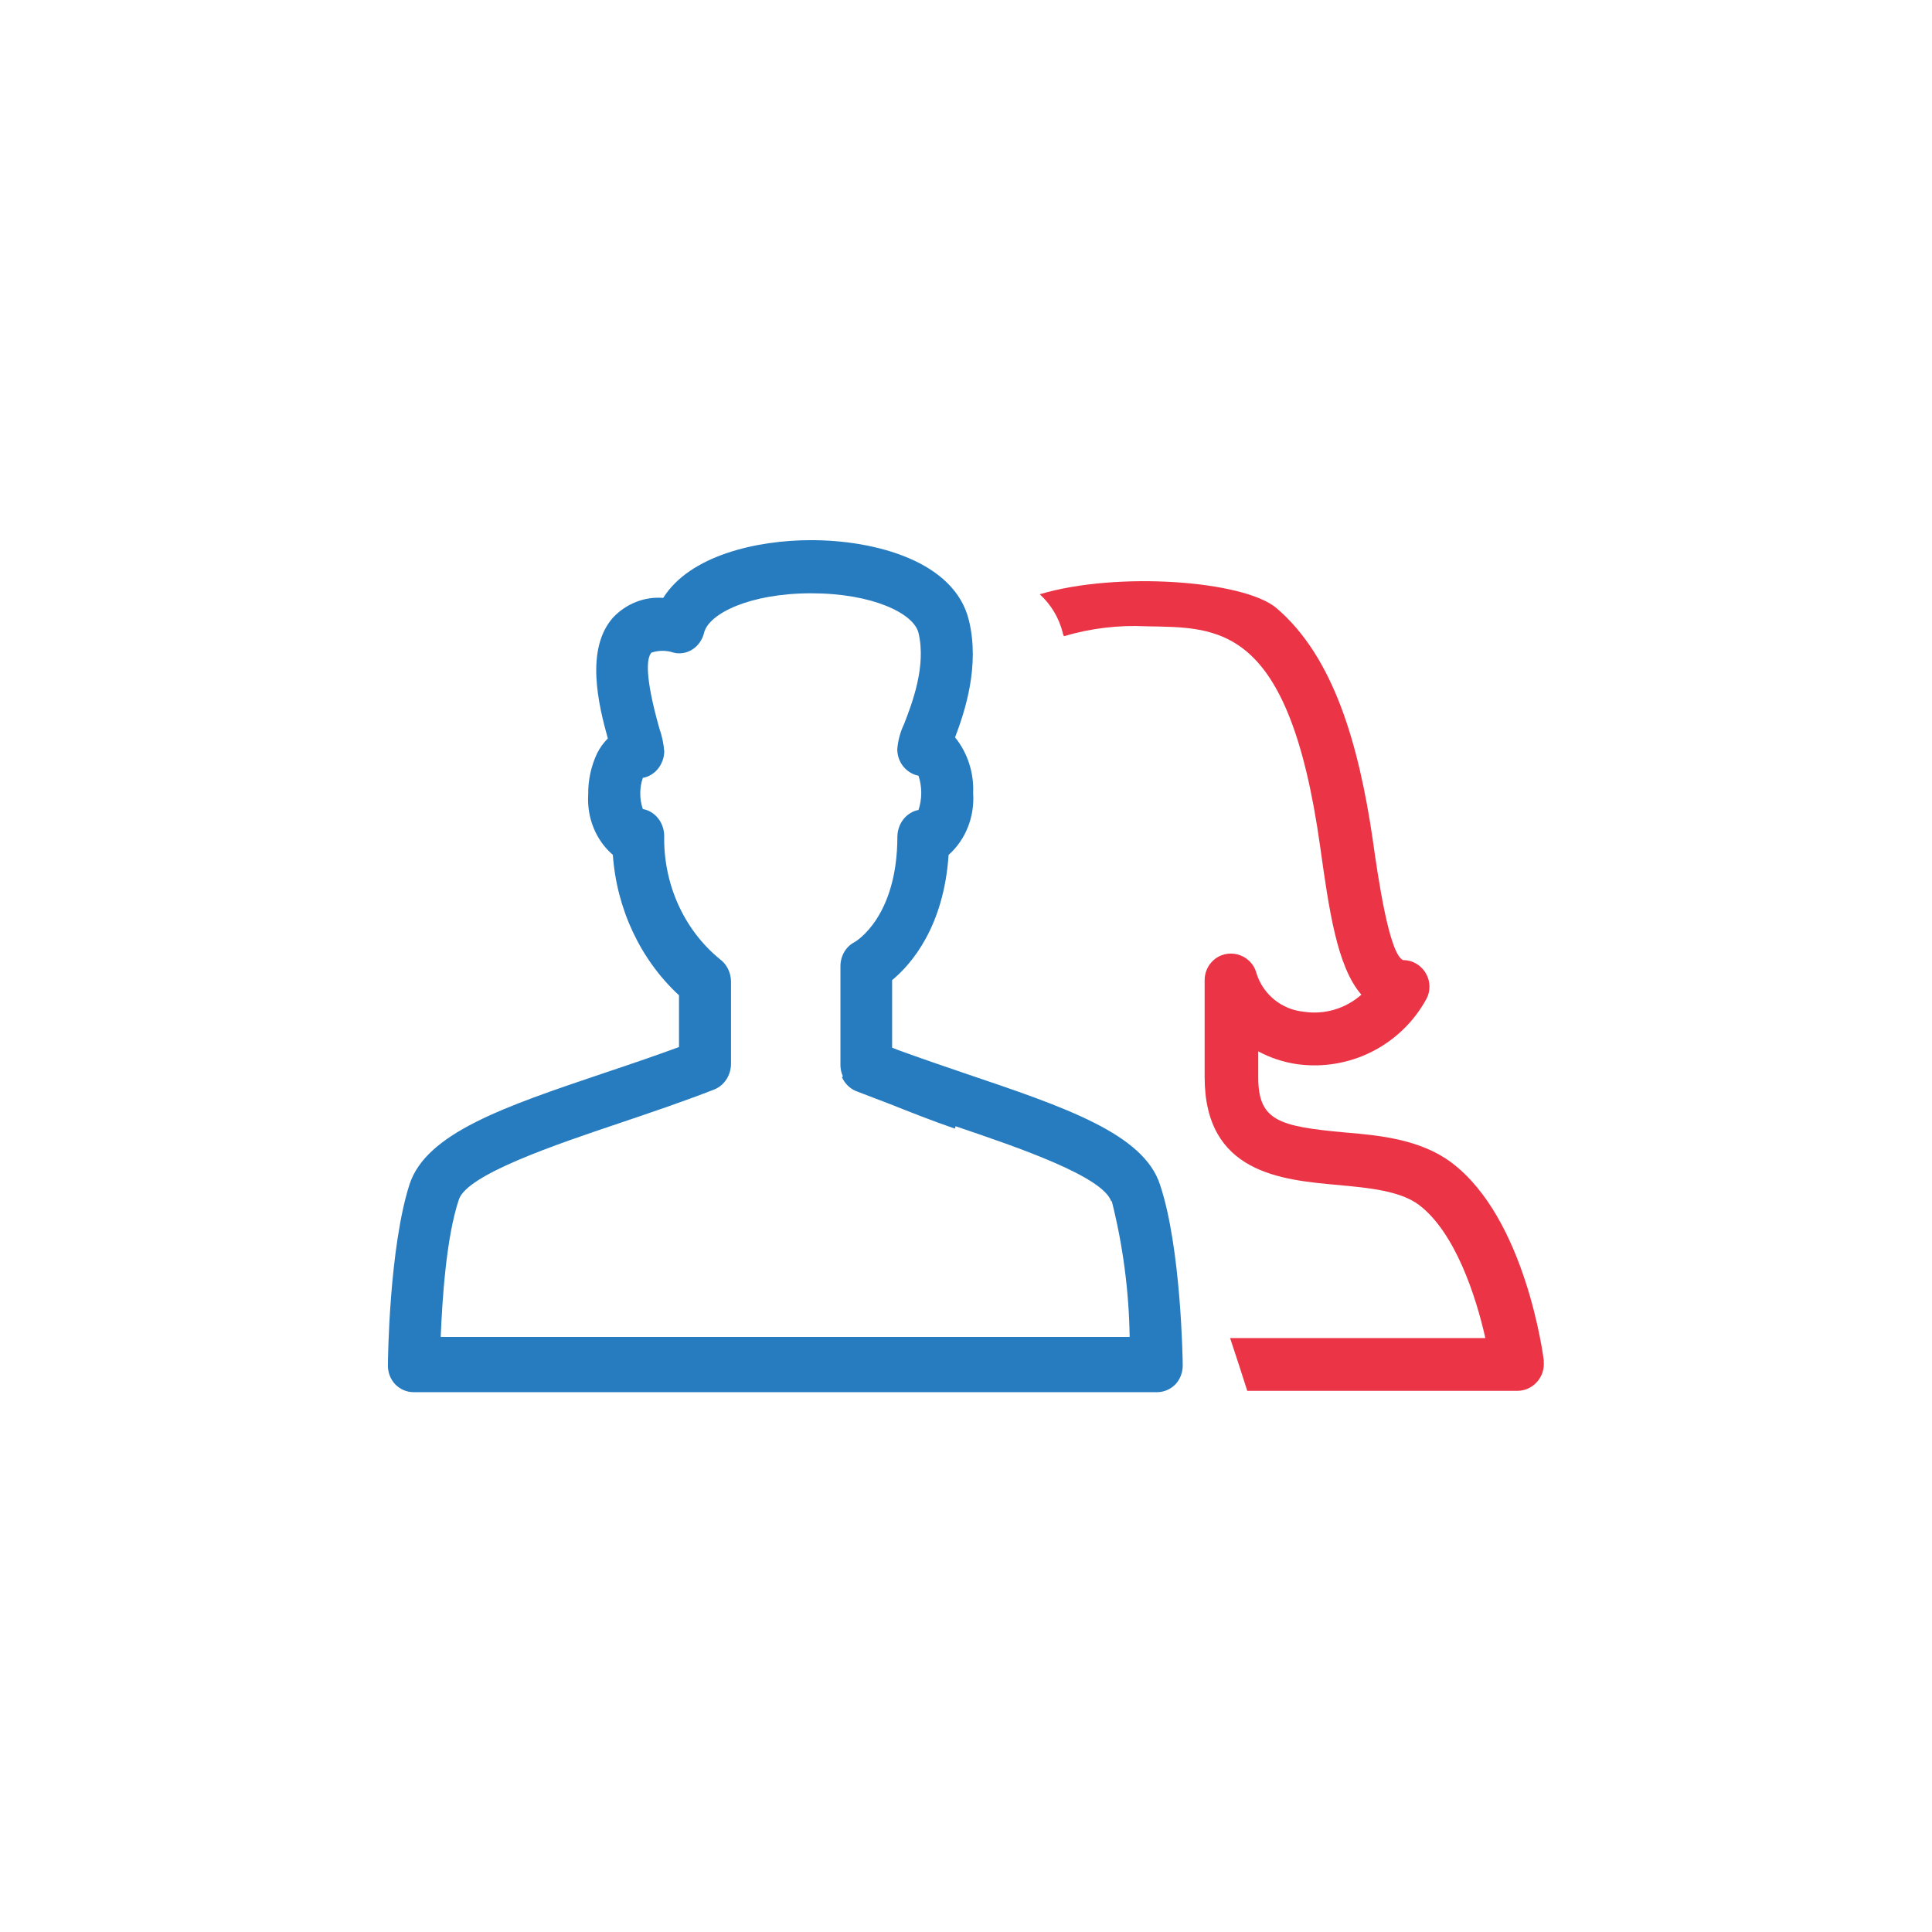 <svg width="170" height="170" viewBox="0 0 170 170" fill="none" xmlns="http://www.w3.org/2000/svg">
<path d="M135.85 119.778C135.79 119.27 134.218 107.198 127.734 102.311C125.024 100.266 121.408 99.891 118.226 99.637C112.553 99.105 110.714 98.621 110.714 94.799V92.512C111.778 93.082 112.932 93.462 114.126 93.637C118.696 94.271 123.191 92.039 125.448 88.012C126.37 86.47 125.275 84.507 123.478 84.48H123.452C122.242 83.924 121.275 77.355 120.779 73.81C119.569 65.62 117.399 57.83 112.309 53.5C109.439 51.08 98.289 50.258 91.489 52.29C92.479 53.192 93.179 54.365 93.509 55.665C93.509 55.762 93.579 55.883 93.619 55.98C95.969 55.283 98.419 54.988 100.869 55.11C107.189 55.23 113.399 54.807 116.159 74.464C116.939 80.024 117.639 85.054 119.789 87.524C118.399 88.754 116.539 89.304 114.719 89.024C112.779 88.834 111.139 87.504 110.559 85.644C110.109 83.924 107.969 83.324 106.699 84.564C106.259 84.994 106.009 85.584 105.999 86.204V94.774C105.999 103.238 112.759 103.819 117.709 104.267C120.409 104.517 123.199 104.772 124.869 106.03C128.039 108.45 129.859 114 130.699 117.74H108.239C108.769 119.346 109.289 120.91 109.749 122.382H133.519C134.179 122.382 134.809 122.092 135.249 121.592C135.699 121.088 135.909 120.412 135.829 119.742L135.85 119.778Z" fill="#EB3445"/>
<path d="M103.428 121.809C102.998 122.246 102.428 122.493 101.836 122.499H36.39C35.783 122.499 35.2 122.247 34.765 121.797C34.34 121.344 34.111 120.722 34.133 120.08C34.133 119.66 34.246 109.77 36.04 104.2C37.518 99.7 44.4 97.37 53.147 94.42C55.335 93.69 57.593 92.92 59.747 92.13V87.58C56.359 84.45 54.265 80 53.925 75.22C52.433 73.94 51.625 71.95 51.758 69.9C51.741 68.64 52.012 67.4 52.548 66.27C52.793 65.79 53.108 65.35 53.484 64.98C52.662 62.02 51.466 57.11 53.959 54.32C55.129 53.1 56.729 52.48 58.359 52.61C60.689 48.884 66.569 47.53 71.369 47.53C77.009 47.53 83.999 49.38 85.259 54.594C86.229 58.608 84.899 62.614 84.039 64.884C85.139 66.239 85.709 67.999 85.629 69.794C85.769 71.872 84.969 73.894 83.469 75.224C83.049 81.529 80.209 84.831 78.499 86.244V92.184L79.019 92.392C80.979 93.108 82.999 93.797 84.979 94.472C93.719 97.426 100.639 99.762 102.079 104.262C103.929 109.812 104.069 119.708 104.069 120.108C104.082 120.764 103.841 121.388 103.401 121.838L103.428 121.809ZM97.786 105.733C97.086 103.543 89.718 101.003 84.086 99.103L84.019 99.309C82.079 98.644 80.219 97.906 78.269 97.132L77 96.649L75.306 95.999C74.77 95.773 74.336 95.342 74.086 94.789L74.166 94.702C74.031 94.408 73.959 94.086 73.952 93.758V84.999C73.957 84.099 74.444 83.279 75.202 82.894C75.327 82.822 78.962 80.68 78.962 73.592C78.988 72.442 79.767 71.47 80.822 71.269C81.142 70.294 81.142 69.232 80.822 68.257C80.372 68.17 79.957 67.943 79.626 67.604C79.2 67.17 78.956 66.567 78.951 65.934C79.011 65.158 79.221 64.401 79.551 63.709C80.241 61.929 81.521 58.629 80.821 55.689C80.401 53.971 76.761 52.205 71.381 52.205C66.001 52.205 62.357 53.983 61.951 55.689C61.641 56.945 60.461 57.715 59.279 57.429C58.639 57.213 57.956 57.213 57.319 57.429C56.909 57.889 56.699 59.414 58.019 64.096C58.249 64.748 58.395 65.432 58.449 66.128C58.419 67.278 57.629 68.258 56.562 68.448C56.262 69.328 56.262 70.308 56.562 71.188C57.626 71.378 58.416 72.348 58.445 73.508C58.355 77.758 60.173 81.808 63.332 84.388C63.936 84.828 64.305 85.548 64.322 86.338V93.598C64.322 94.608 63.732 95.518 62.842 95.868C60.158 96.918 57.312 97.878 54.562 98.808C48.922 100.708 41.102 103.338 40.378 105.548C39.248 108.908 38.912 114.448 38.778 117.638H99.4C99.338 113.59 98.81 109.568 97.82 105.66L97.786 105.733Z" fill="#277CC0"/>
</svg>
